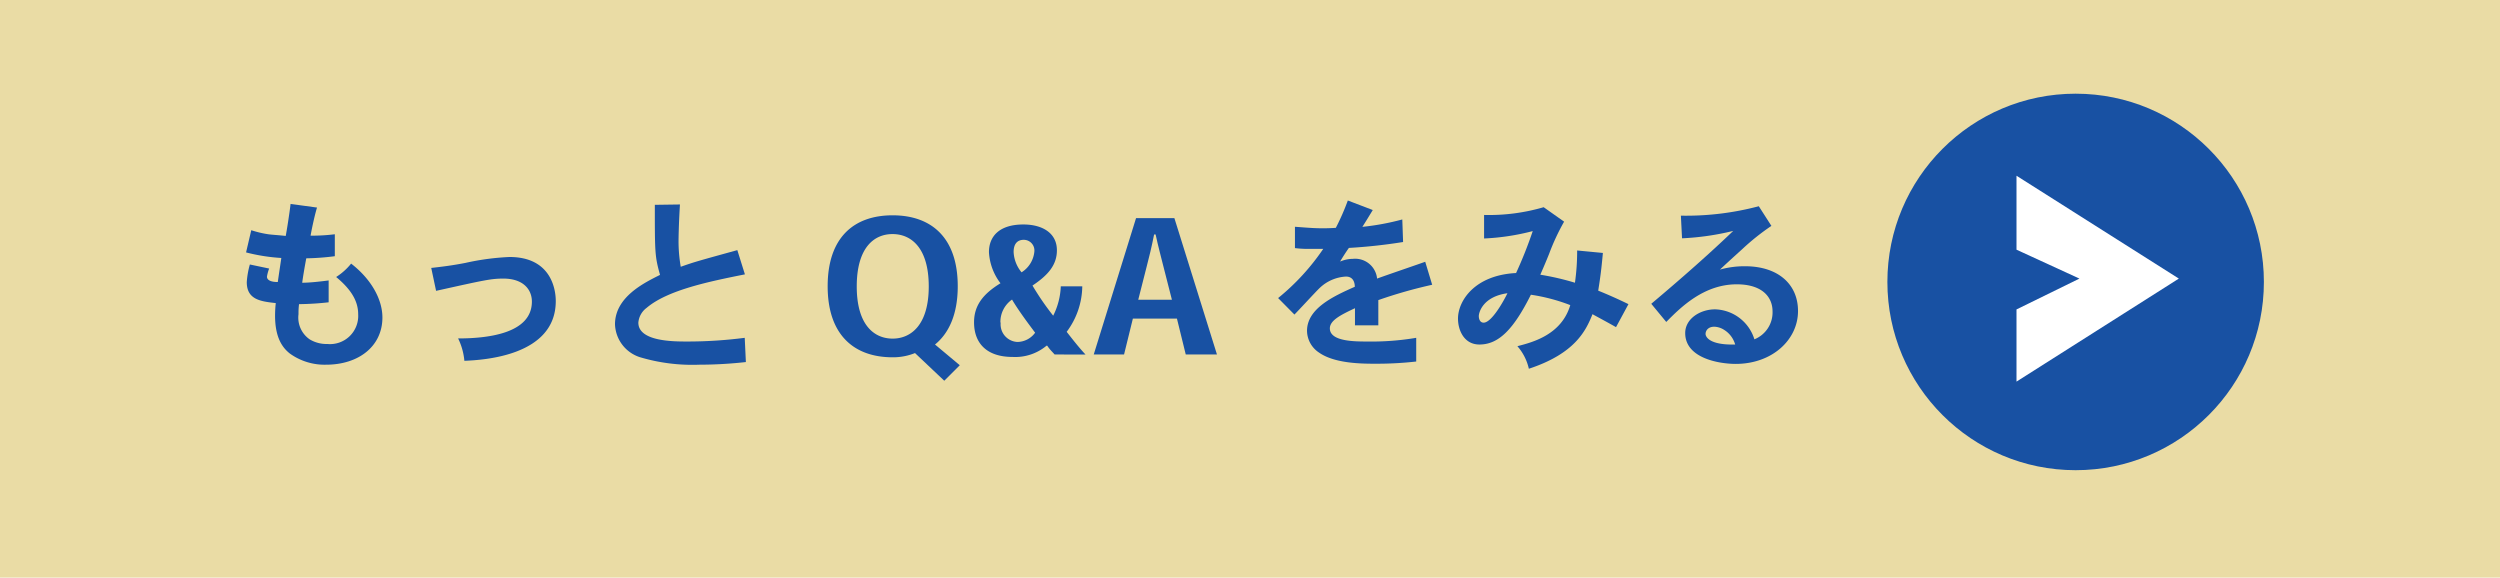 <svg id="ボタンアウトライン" xmlns="http://www.w3.org/2000/svg" viewBox="0 0 283.66 65.54"><defs><style>.cls-1{fill:#eadca5;}.cls-2{fill:#1851a3;}.cls-3{fill:#fff;}</style></defs><rect class="cls-1" width="283.66" height="65.54"/><path class="cls-2" d="M75.43,408.82c-.33,1.09-.67,2.82-.73,3.19a21.24,21.24,0,0,0,2.75-.16l0,2.49a28.3,28.3,0,0,1-3.24.24c-.16.86-.35,1.93-.46,2.77.84,0,2-.13,3-.26l0,2.48a32.57,32.57,0,0,1-3.36.21,8.2,8.2,0,0,0-.06,1.14,3,3,0,0,0,1.26,2.85,3.68,3.68,0,0,0,2,.53,3.2,3.2,0,0,0,3.51-3.38c0-1.54-.86-2.86-2.5-4.22a7,7,0,0,0,1.7-1.52c2.39,1.85,3.55,4.16,3.55,6.11,0,3.28-2.71,5.36-6.39,5.36a6.73,6.73,0,0,1-4.13-1.28c-.84-.67-1.66-1.81-1.66-4.29a13.29,13.29,0,0,1,.08-1.42c-1.7-.19-3.29-.38-3.29-2.38a9.54,9.54,0,0,1,.35-2l2.19.46a4.54,4.54,0,0,0-.25.92c0,.32.31.61,1.23.61.11-.8.28-1.89.4-2.73a20.91,20.91,0,0,1-4-.63l.59-2.52a11.64,11.64,0,0,0,2,.47c.49.06,1,.08,1.91.18.09-.44.42-2.49.55-3.63Z" transform="translate(-39.46 -385.27)"/><path class="cls-2" d="M88.39,415.67c1.93-.21,3-.4,3.88-.57a28.4,28.4,0,0,1,5-.67c4.64,0,5.25,3.55,5.25,5,0,6.23-8.21,6.69-10.37,6.78a7.24,7.24,0,0,0-.71-2.54c3.23,0,8.37-.51,8.37-4.18,0-1.39-1-2.61-3.23-2.61-1.41,0-2.14.17-7.64,1.39Z" transform="translate(-39.46 -385.27)"/><path class="cls-2" d="M116.61,408.47c-.14,2.26-.16,3.92-.16,4.2a17.1,17.1,0,0,0,.25,2.87c1.61-.57,2.08-.69,6.42-1.89l.86,2.75c-4,.8-8.77,1.77-11.15,3.8a2.32,2.32,0,0,0-.94,1.68c0,2.14,4,2.14,5.52,2.14a50.69,50.69,0,0,0,6.55-.42l.13,2.75a48,48,0,0,1-5.27.3,20.77,20.77,0,0,1-6.78-.86,4.07,4.07,0,0,1-2.8-3.72c0-3.13,3.38-4.74,5.11-5.61-.59-2.12-.59-2.51-.59-7.95Z" transform="translate(-39.46 -385.27)"/><path class="cls-2" d="M148.36,426.71l-1.76,1.76-3.32-3.14a6.64,6.64,0,0,1-2.54.48c-4.34,0-7.37-2.5-7.37-8.06s3-8.05,7.37-8.05,7.39,2.5,7.39,8.05c0,3.17-1,5.33-2.58,6.61Zm-7.64-14.88c-2.08,0-4.05,1.53-4.05,5.94s2,5.92,4.07,5.92,4.1-1.53,4.1-5.92-2-5.94-4.1-5.94Z" transform="translate(-39.46 -385.27)"/><path class="cls-2" d="M159.12,425.49c-.25-.29-.55-.56-.84-1h-.07a5.55,5.55,0,0,1-3.86,1.28c-2.94,0-4.37-1.56-4.37-3.93,0-1.95,1.07-3.25,3-4.43a6.37,6.37,0,0,1-1.31-3.53c0-1.76,1.14-3.14,3.91-3.14,2.08,0,3.8.92,3.8,2.93,0,1.66-1,2.82-2.77,4a30.73,30.73,0,0,0,2.35,3.42,8,8,0,0,0,.86-3.33h2.44a8.77,8.77,0,0,1-1.77,5.16c.78,1,1.47,1.87,2.14,2.58ZM153,421.88a2,2,0,0,0,1.91,2.19,2.53,2.53,0,0,0,2-1.05c-.75-1-1.89-2.52-2.62-3.76a3.09,3.09,0,0,0-1.32,2.6Zm1.47-8a3.89,3.89,0,0,0,.9,2.29,3.12,3.12,0,0,0,1.45-2.33,1.21,1.21,0,0,0-1.2-1.36c-.71,0-1.15.44-1.15,1.38Z" transform="translate(-39.46 -385.27)"/><path class="cls-2" d="M168,421.42l-1,4.07h-3.44l4.8-15.47h4.35l4.83,15.47H174L173,421.42Zm3.48-5.86c-.29-1.17-.6-2.29-.9-3.69h-.17c-.27,1.38-.56,2.56-.86,3.71l-.94,3.7h3.82Z" transform="translate(-39.46 -385.27)"/><path class="cls-2" d="M195.22,409.1c-.38.63-.8,1.32-1.18,1.91a28.57,28.57,0,0,0,4.53-.84l.09,2.56a60.52,60.52,0,0,1-6.15.67c-.34.48-.72,1.07-1,1.55a3.72,3.72,0,0,1,1.45-.31,2.5,2.5,0,0,1,2.75,2.24c1.19-.44,5.08-1.76,5.46-1.91l.79,2.61a53.7,53.7,0,0,0-6.11,1.74v2.86H193.2c0-.53,0-1.26,0-1.94-1.57.74-2.85,1.37-2.85,2.29,0,1.49,2.81,1.49,4.28,1.49a30.26,30.26,0,0,0,5.52-.42l0,2.69a40.27,40.27,0,0,1-4.53.25c-1.58,0-4.69,0-6.49-1.26a3,3,0,0,1-1.37-2.47c0-2.54,3-3.93,5.42-5,0-.59-.25-1.16-1-1.16a4.68,4.68,0,0,0-3,1.31c-.48.46-2.46,2.62-2.85,3l-1.85-1.87a25.83,25.83,0,0,0,5.12-5.58c-.8,0-1.22,0-1.85,0a11.52,11.52,0,0,1-1.36-.09V411c1.85.14,2.31.17,3.11.17.37,0,.86,0,1.53-.05a26.7,26.7,0,0,0,1.36-3.1Z" transform="translate(-39.46 -385.27)"/><path class="cls-2" d="M216.93,410.42a25,25,0,0,0-1.7,3.65c-.23.57-.53,1.3-1,2.37a29.64,29.64,0,0,1,3.93.91,25.5,25.5,0,0,0,.25-3.66l2.92.28c-.17,1.84-.27,2.64-.53,4.28,1,.4,2.23.94,3.43,1.53l-1.41,2.61c-1-.57-2-1.1-2.67-1.47-.75,1.89-2,4.47-7.22,6.19a5.83,5.83,0,0,0-1.3-2.56c1.7-.44,5-1.28,6-4.66a20.93,20.93,0,0,0-4.47-1.18c-2,4-3.69,5.65-5.84,5.65-1.74,0-2.43-1.62-2.43-2.94,0-2,1.87-4.93,6.59-5.17a47.65,47.65,0,0,0,1.89-4.76,26.32,26.32,0,0,1-5.52.84l0-2.67a22.07,22.07,0,0,0,6.76-.88Zm-9.68,10.71c0,.27.1.75.55.75.92,0,2.31-2.52,2.7-3.34C207.65,418.94,207.25,420.79,207.25,421.13Z" transform="translate(-39.46 -385.27)"/><path class="cls-2" d="M240.45,410.9a26.68,26.68,0,0,0-3.32,2.65c-.57.52-1.26,1.13-2.52,2.31a10.23,10.23,0,0,1,2.86-.38c3.69,0,6,2,6,5.08,0,3.27-2.94,6-7.07,6-1.81,0-5.73-.61-5.73-3.5,0-1.64,1.72-2.69,3.38-2.69a4.81,4.81,0,0,1,4.47,3.4,3.29,3.29,0,0,0,2.06-3.17c0-1.62-1.16-3.07-4.06-3.07-3.73,0-6.34,2.59-8,4.27l-1.7-2.06c3.47-2.92,6.68-5.75,9.3-8.27a30.13,30.13,0,0,1-5.81.84l-.13-2.57a32.19,32.19,0,0,0,8.84-1.07Zm-5.36,11.8a2.22,2.22,0,0,0-1.11-.36c-.77,0-1,.51-1,.82s.42,1.28,3.36,1.2A2.88,2.88,0,0,0,235.09,422.7Z" transform="translate(-39.46 -385.27)"/><g id="アイコン"><circle class="cls-2" cx="235.51" cy="31.99" r="21.36"/><path class="cls-3" d="M268.26,405.21l18.42,11.67H275.4l-7.14-3.28Zm7.14,11.67h11.28l-18.42,11.69v-8.19Z" transform="translate(-39.46 -385.27)"/></g></svg>